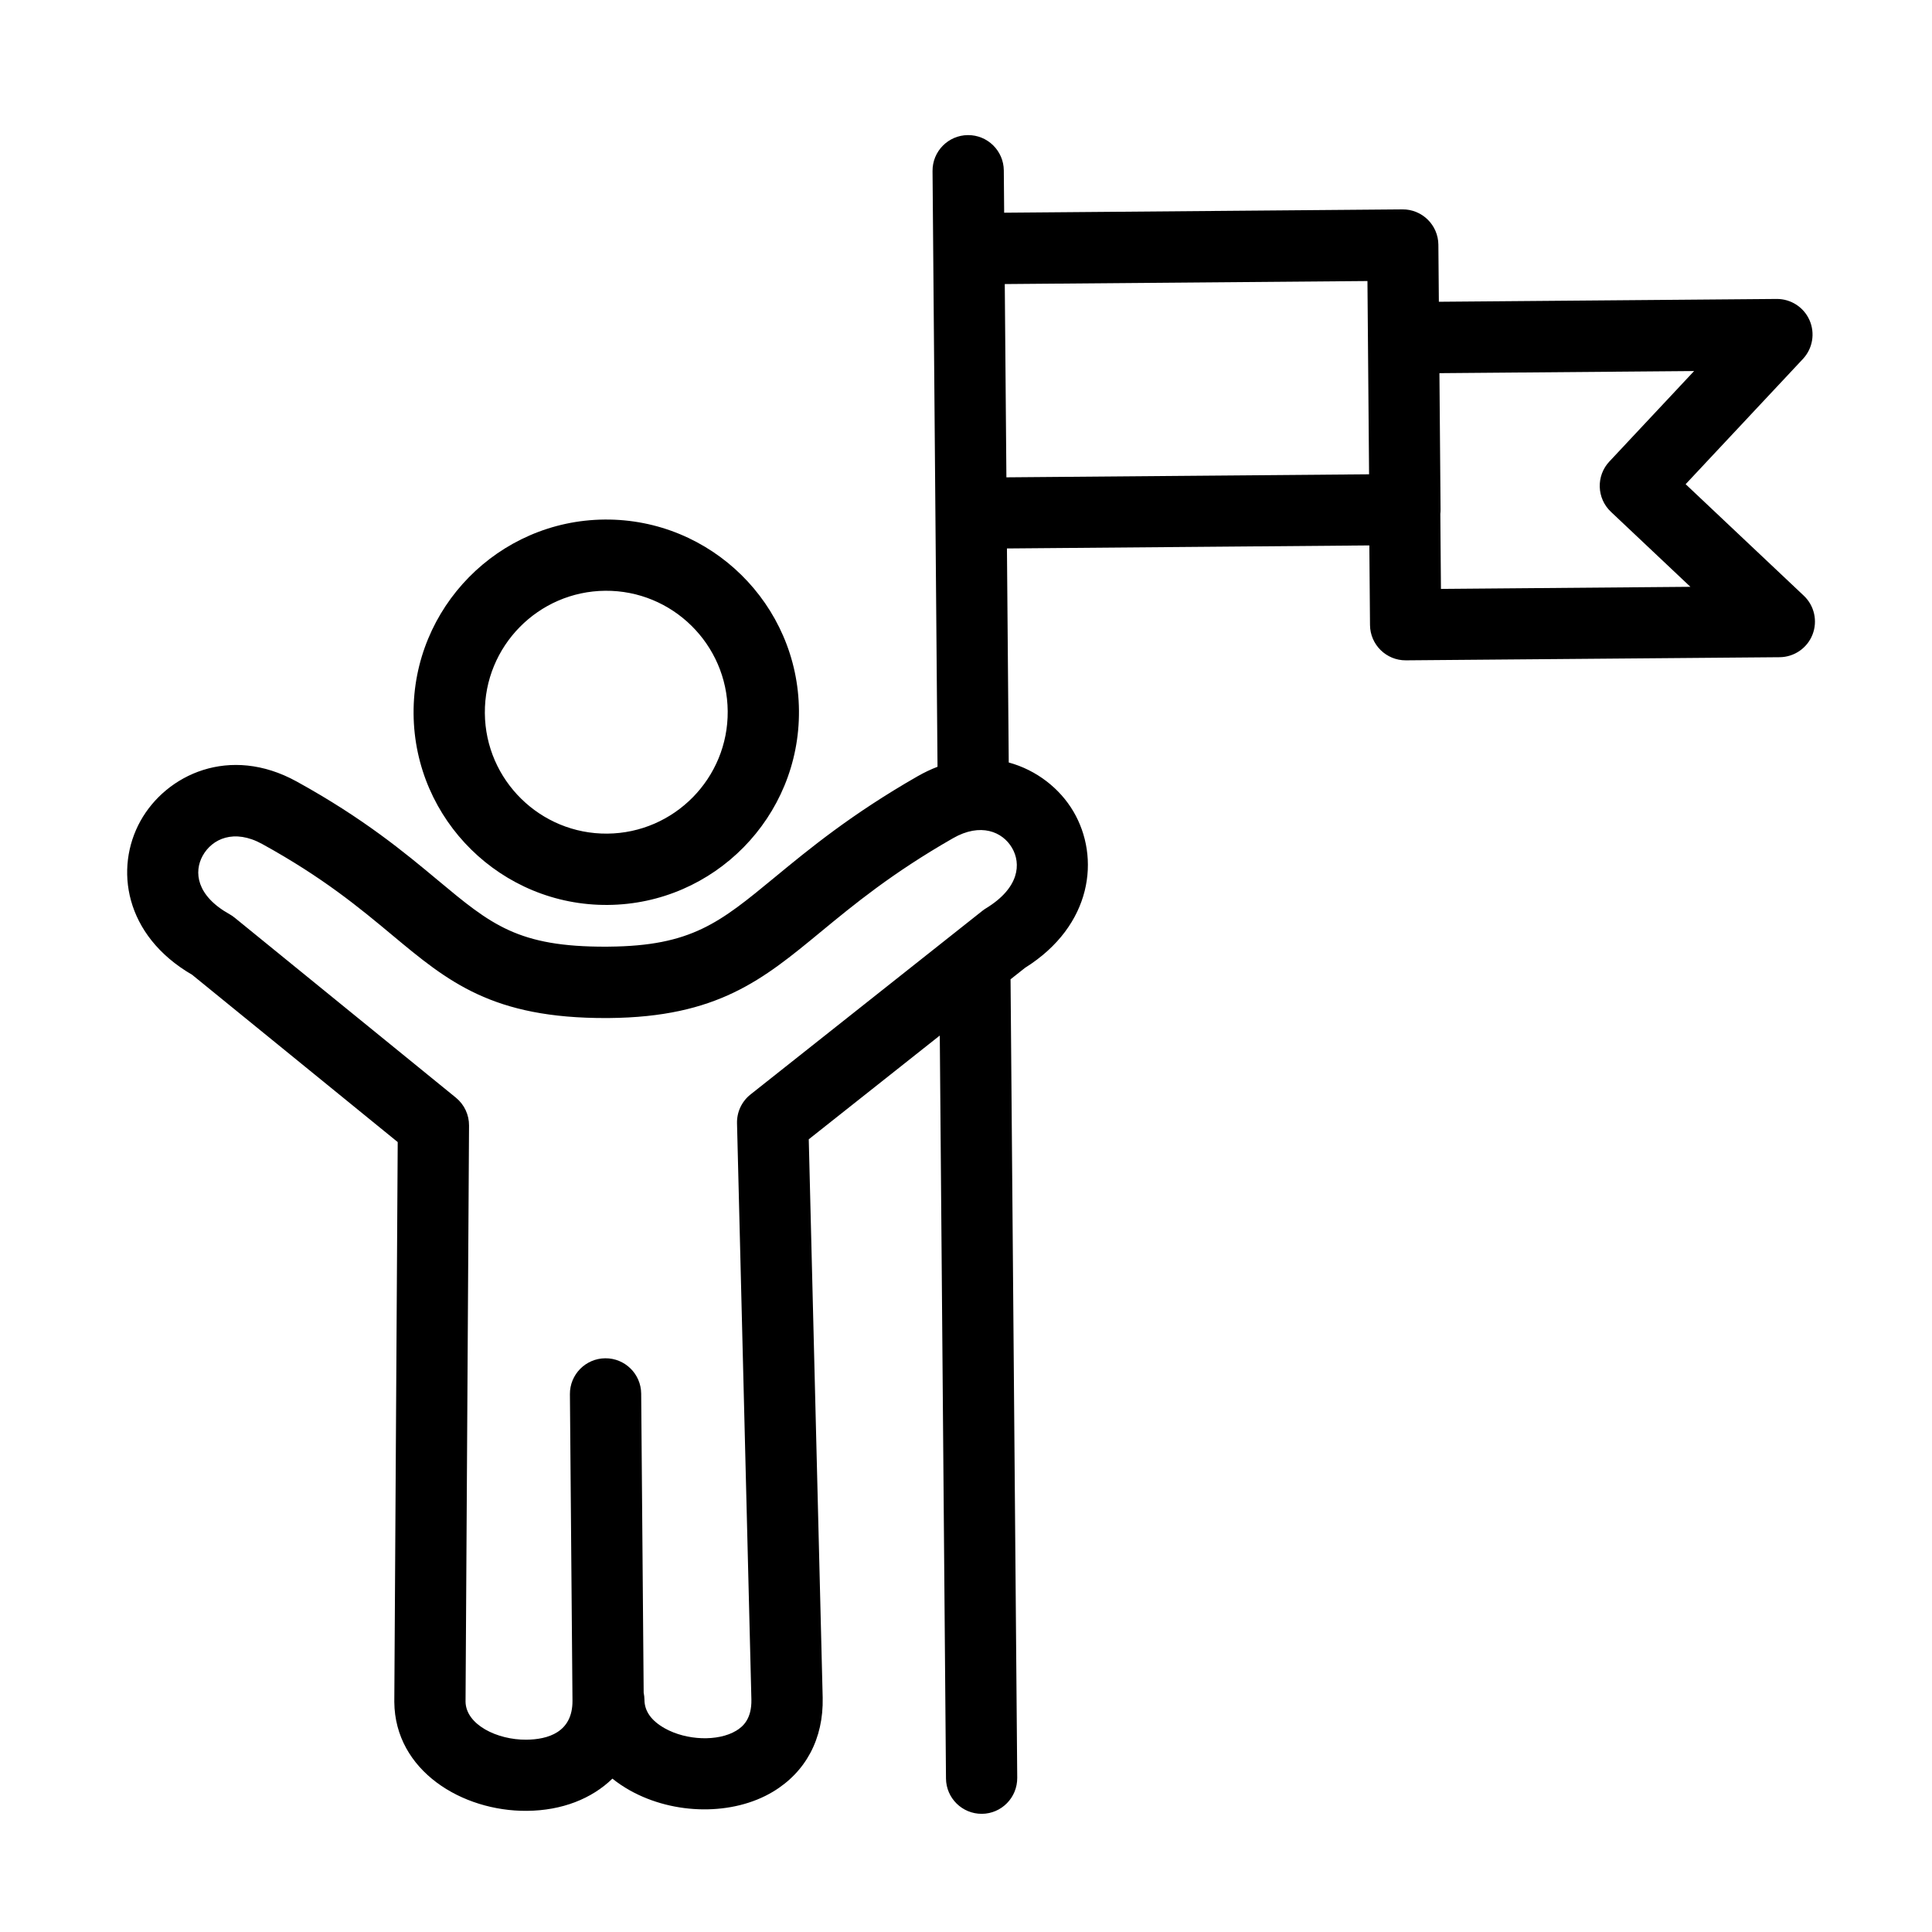 <?xml version="1.0" encoding="UTF-8"?>
<!-- Uploaded to: SVG Repo, www.svgrepo.com, Generator: SVG Repo Mixer Tools -->
<svg fill="#000000" width="800px" height="800px" version="1.1" viewBox="144 144 512 512" xmlns="http://www.w3.org/2000/svg">
 <path d="m404.22 624.68c-5.211 0.043-9.48-4.148-9.523-9.363l-1.645-196.89-34.723 27.5 3.691 148.01c0.23 10.84-4.469 19.668-13.199 24.902-10.586 6.348-26.176 6.199-37.891-0.363-1.668-0.941-3.215-1.973-4.633-3.121-5.473 5.32-13.352 8.461-22.668 8.539-17.148 0.141-34.98-10.613-35.133-28.855v-0.137l0.902-148.24-54.477-44.332c-18.016-10.461-20.594-28.305-13.723-40.715 6.848-12.383 23.691-20.27 41.398-10.52 17.734 9.762 28.664 18.859 37.438 26.176 14.137 11.781 21.227 17.691 44.668 17.609 0.203-0.004 0.391-0.004 0.594-0.008 21.969-0.184 29.41-6.328 44.113-18.449 9.004-7.414 20.195-16.648 37.766-26.707 1.766-1.008 3.519-1.84 5.277-2.512l-1.32-157.88c-0.043-5.211 4.152-9.477 9.363-9.52 5.215-0.043 9.48 4.152 9.523 9.363l0.094 11.203 105.55-0.883c5.211-0.043 9.477 4.152 9.52 9.367l0.129 15.117 89.516-0.746c3.773-0.031 7.207 2.191 8.719 5.641 1.516 3.465 0.832 7.484-1.75 10.254l-31.086 33.195 31.309 29.543c2.805 2.644 3.719 6.731 2.312 10.316-1.402 3.59-4.859 5.957-8.711 5.992l-99.035 0.828c-5.211 0.043-9.477-4.152-9.52-9.363l-0.176-21.09-96.039 0.805 0.477 56.719c7.418 2.027 13.543 6.898 17.117 12.949 7.203 12.191 5.074 30.266-12.797 41.469l-3.84 3.039 1.77 211.6c0.043 5.25-4.152 9.516-9.363 9.559zm-89.625-32.023c0.117 0.59 0.184 1.207 0.191 1.836 0.023 2.996 1.832 5.527 5.375 7.523 5.793 3.25 14.121 3.535 18.93 0.648 1.777-1.074 4.141-3.094 4.035-8.281l-3.809-152.7c-0.074-2.973 1.25-5.789 3.574-7.637l61.453-48.672c0.301-0.242 0.625-0.461 0.953-0.664 8.867-5.402 9.367-11.84 6.879-16.047-2.516-4.273-8.328-6.707-15.621-2.527-16.18 9.262-26.246 17.57-35.137 24.895-15.242 12.57-27.309 22.516-56.039 22.758-0.203 0-0.402 0.004-0.617 0.004-30.305 0.102-42.008-9.633-56.816-21.977-8.586-7.152-18.309-15.258-34.465-24.148-7.438-4.094-13.281-1.387-15.773 3.117-2.356 4.262-1.711 10.566 7.141 15.5 0.484 0.273 0.949 0.586 1.367 0.934l58.598 47.672c2.215 1.805 3.5 4.516 3.484 7.387l-0.926 152.68c0.102 6.106 8.383 10.141 16.086 10.078 5.629-0.047 12.324-1.879 12.254-10.363l-0.68-81.195c-0.043-5.211 4.152-9.477 9.363-9.52 5.211-0.047 9.477 4.148 9.523 9.363l0.66 79.328zm211.27-292.59 66.109-0.555-21.066-19.879c-3.781-3.57-3.969-9.523-0.414-13.32l22.465-23.984-67.496 0.566 0.301 36.094c0.004 0.402-0.016 0.805-0.062 1.195zm-115.16-29.57 96.113-0.805-0.43-51.215-96.113 0.801zm-105.61 113.32c-28.164 0.234-51.258-22.488-51.492-50.641-0.234-28.148 22.488-51.254 50.637-51.492 28.164-0.234 51.258 22.488 51.492 50.641 0.238 28.148-22.473 51.254-50.637 51.492zm-0.695-83.258c-17.754 0.148-32.059 14.707-31.91 32.449 0.148 17.738 14.707 32.059 32.449 31.91 17.738-0.148 32.059-14.711 31.91-32.449-0.148-17.738-14.699-32.059-32.449-31.91z"/>
</svg>